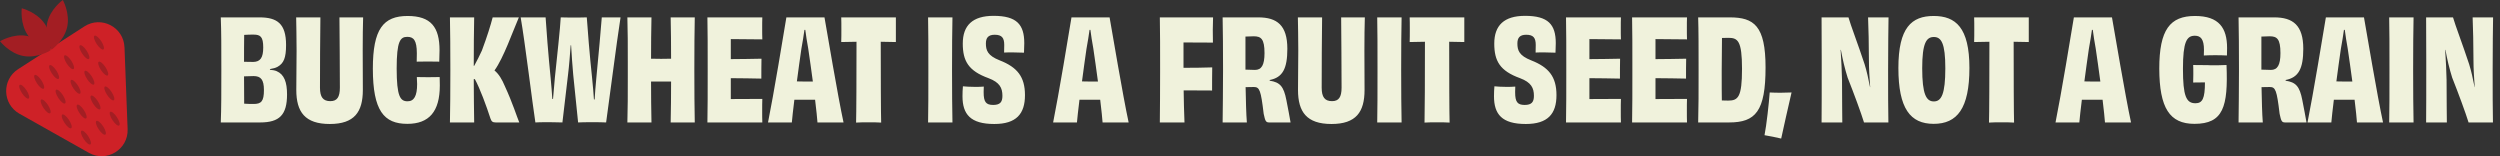 <svg xmlns="http://www.w3.org/2000/svg" fill="none" viewBox="0 0 5778 361" height="361" width="5778">
<rect x="0" y="0" width="5778" height="361" fill="#333333" stroke="none"/>
<g clip-path="url(#clip0_3512_61)">
<g clip-path="url(#clip1_3512_61)">
<path fill="#CE2127" d="M287.723 109.201L294.956 298.566C296.75 345.499 246.391 376.28 205.44 353.221L44.844 262.781C5.47 240.592 3.784 184.468 41.744 159.941L195.107 61.017C234.209 35.783 285.928 62.703 287.668 109.201H287.723Z"></path>
<path fill="#A31E23" d="M66.293 227.65C69.155 225.771 66.838 217.185 61.118 208.473C55.397 199.761 48.44 194.222 45.577 196.101C42.715 197.98 45.032 206.566 50.753 215.278C56.473 223.99 63.431 229.529 66.293 227.65Z"></path>
<path fill="#A31E23" d="M100.924 204.94C103.786 203.061 101.469 194.475 95.748 185.763C90.028 177.051 83.07 171.512 80.208 173.391C77.346 175.27 79.663 183.856 85.383 192.568C91.104 201.28 98.062 206.819 100.924 204.94Z"></path>
<path fill="#A31E23" d="M135.419 182.263C138.281 180.384 135.964 171.798 130.244 163.086C124.523 154.374 117.565 148.835 114.703 150.714C111.841 152.594 114.158 161.18 119.879 169.892C125.599 178.604 132.557 184.143 135.419 182.263Z"></path>
<path fill="#A31E23" d="M169.948 159.581C172.81 157.701 170.493 149.115 164.773 140.403C159.052 131.691 152.094 126.152 149.232 128.032C146.37 129.911 148.687 138.497 154.408 147.209C160.128 155.921 167.086 161.46 169.948 159.581Z"></path>
<path fill="#A31E23" d="M239.054 114.18C241.916 112.301 239.599 103.715 233.878 95.003C228.158 86.291 221.2 80.752 218.338 82.631C215.476 84.511 217.793 93.097 223.513 101.809C229.234 110.521 236.191 116.06 239.054 114.18Z"></path>
<path fill="#A31E23" d="M205.445 136.315C208.307 134.436 205.99 125.85 200.27 117.138C194.549 108.426 187.591 102.887 184.729 104.766C181.867 106.645 184.184 115.231 189.905 123.943C195.625 132.655 202.583 138.194 205.445 136.315Z"></path>
<path fill="#A31E23" d="M115.884 261.679C118.746 259.8 116.429 251.214 110.708 242.502C104.987 233.79 98.03 228.251 95.168 230.13C92.305 232.01 94.623 240.596 100.343 249.308C106.064 258.02 113.021 263.559 115.884 261.679Z"></path>
<path fill="#A31E23" d="M150.413 238.997C153.275 237.117 150.958 228.531 145.237 219.819C139.516 211.107 132.559 205.568 129.697 207.448C126.835 209.327 129.152 217.913 134.872 226.625C140.593 235.337 147.55 240.876 150.413 238.997Z"></path>
<path fill="#A31E23" d="M184.996 216.368C187.858 214.488 185.541 205.902 179.82 197.19C174.1 188.478 167.142 182.939 164.28 184.819C161.418 186.698 163.735 195.284 169.456 203.996C175.176 212.708 182.134 218.247 184.996 216.368Z"></path>
<path fill="#A31E23" d="M216.953 195.349C219.815 193.47 217.498 184.884 211.777 176.172C206.057 167.46 199.099 161.921 196.237 163.8C193.375 165.68 195.692 174.266 201.412 182.978C207.133 191.69 214.09 197.229 216.953 195.349Z"></path>
<path fill="#A31E23" d="M248.916 174.338C251.778 172.459 249.461 163.873 243.741 155.161C238.02 146.449 231.062 140.91 228.2 142.789C225.338 144.669 227.655 153.255 233.376 161.967C239.096 170.679 246.054 176.218 248.916 174.338Z"></path>
<path fill="#A31E23" d="M164.601 296.338C167.463 294.458 165.146 285.872 159.425 277.16C153.704 268.448 146.747 262.909 143.885 264.789C141.023 266.668 143.34 275.254 149.06 283.966C154.781 292.678 161.738 298.217 164.601 296.338Z"></path>
<path fill="#A31E23" d="M199.103 273.607C201.965 271.728 199.648 263.142 193.927 254.43C188.206 245.718 181.249 240.179 178.387 242.058C175.524 243.937 177.842 252.523 183.562 261.235C189.283 269.947 196.24 275.486 199.103 273.607Z"></path>
<path fill="#A31E23" d="M231.059 252.65C233.922 250.771 231.604 242.185 225.884 233.473C220.163 224.761 213.206 219.222 210.343 221.101C207.481 222.98 209.798 231.566 215.519 240.278C221.24 248.99 228.197 254.529 231.059 252.65Z"></path>
<path fill="#A31E23" d="M263.043 231.679C265.905 229.8 263.588 221.214 257.868 212.502C252.147 203.79 245.19 198.251 242.327 200.13C239.465 202.01 241.782 210.596 247.503 219.308C253.223 228.02 260.181 233.559 263.043 231.679Z"></path>
<path fill="#A31E23" d="M208.965 333.756C211.827 331.877 209.51 323.291 203.79 314.579C198.069 305.867 191.111 300.328 188.249 302.207C185.387 304.087 187.704 312.673 193.425 321.385C199.145 330.097 206.103 335.636 208.965 333.756Z"></path>
<path fill="#A31E23" d="M243.494 311.074C246.356 309.194 244.039 300.608 238.319 291.896C232.598 283.184 225.64 277.645 222.778 279.525C219.916 281.404 222.233 289.99 227.954 298.702C233.674 307.414 240.632 312.953 243.494 311.074Z"></path>
<path fill="#A31E23" d="M275.451 290.062C278.313 288.183 275.996 279.597 270.275 270.885C264.555 262.173 257.597 256.634 254.735 258.513C251.873 260.392 254.19 268.978 259.911 277.69C265.631 286.403 272.589 291.941 275.451 290.062Z"></path>
<path fill="#A31E23" d="M0.085 95.281C0.085 95.281 21.675 123.289 53.653 129.326C85.631 135.362 115.923 117.035 115.923 117.035C115.923 117.035 94.332 89.027 62.355 82.99C30.377 76.954 0.085 95.281 0.085 95.281Z"></path>
<path fill="#A31E23" d="M145.236 0C145.236 0 162.367 30.944 155.189 62.705C148.01 94.465 119.186 114.967 119.186 114.967C119.186 114.967 102.056 84.023 109.234 52.263C116.413 20.503 145.236 0 145.236 0Z"></path>
<path fill="#A31E23" d="M50.335 19.143C50.335 19.143 45.766 54.22 64.148 81.086C82.53 107.951 116.846 116.435 116.846 116.435C116.846 116.435 121.414 81.358 103.033 54.492C84.651 27.627 50.335 19.143 50.335 19.143Z"></path>
</g>
<path fill="#F0F2DC" d="M601.251 283H510.269C511.565 249.327 511.565 213.064 511.565 161.583C511.565 110.103 511.565 72.868 510.269 40.167H599.632C640.428 40.167 661.15 54.413 661.15 103.951C661.15 133.415 655.97 146.366 641.4 154.46C636.867 157.05 631.039 158.346 623.916 159.641V161.26C630.067 161.907 635.248 162.555 639.457 164.497C656.941 171.944 663.416 190.076 663.416 218.244C663.416 265.516 645.932 283 601.251 283ZM586.034 175.83C579.558 175.83 572.111 176.153 564.017 176.477C564.017 196.875 564.017 220.511 564.34 239.614C572.759 240.261 580.206 240.261 586.357 240.261C603.841 240.261 609.993 234.11 609.993 208.207C609.993 183.924 602.87 175.83 586.034 175.83ZM564.017 142.804C571.787 143.128 578.91 143.128 585.386 143.128C601.575 142.804 608.374 133.415 608.374 109.779C608.374 84.848 601.899 79.991 586.034 79.991C579.234 79.991 572.111 79.991 564.34 80.639C564.017 98.123 564.017 121.435 564.017 142.804ZM784.537 40.167H839.256C838.608 62.184 838.284 84.2 838.284 116.902C838.284 140.214 838.608 177.448 838.608 207.884C838.608 258.717 819.181 286.562 762.196 286.562C704.888 286.562 684.814 258.717 684.814 207.884C684.814 177.448 685.461 140.214 685.461 116.902C685.461 84.2 684.814 62.184 684.49 40.167H740.503C739.856 82.258 739.532 159.641 739.532 202.703C739.532 224.396 746.655 233.786 763.492 233.786C779.033 233.786 785.508 224.396 785.508 202.703C785.508 159.641 784.861 81.934 784.537 40.167ZM963.078 142.48C963.402 134.71 963.402 128.234 963.402 123.378C963.402 92.619 955.631 85.172 941.385 85.172C925.196 85.172 916.778 94.561 916.778 158.346C916.778 223.425 925.196 234.11 942.032 234.11C956.926 234.11 964.049 221.806 964.049 194.285C964.049 189.428 963.725 183.924 963.402 178.096C972.467 178.42 980.886 178.42 989.628 178.42C998.37 178.42 1007.11 178.42 1016.18 178.096C1016.18 183.924 1016.5 189.752 1016.5 197.523C1016.5 258.069 991.57 286.238 941.385 286.238C887.314 286.238 861.735 255.803 861.735 158.669C861.735 67.364 885.695 36.929 942.032 36.929C996.103 36.929 1015.85 62.831 1015.85 116.254C1015.85 125.32 1015.53 133.738 1015.21 142.48C1006.46 142.157 997.398 142.157 988.656 142.157C979.914 142.157 971.82 142.157 963.078 142.48ZM1095.91 283H1039.89C1040.54 249.651 1040.87 213.388 1040.87 161.583C1040.87 109.779 1040.54 72.868 1039.89 40.167H1095.91C1095.26 70.278 1094.94 113.017 1094.94 152.194H1095.91C1102.06 140.862 1108.21 129.206 1113.72 116.902C1126.02 84.2 1134.11 57.651 1138.65 40.167H1199.19C1185.27 72.221 1163.9 133.738 1142.86 162.878C1152.89 170.973 1160.34 183.6 1166.82 199.142C1184.95 238.319 1194.98 271.02 1200.16 283H1145.77C1138.97 283 1136.06 281.057 1133.79 274.582C1123.75 243.823 1109.51 204.97 1097.53 182.953H1094.94C1095.26 219.54 1095.26 255.155 1095.91 283ZM1390.84 40.167H1434.22C1425.48 95.209 1405.73 249.975 1400.87 283C1393.75 282.676 1382.74 282.352 1370.76 282.352C1353.6 282.352 1341.62 282.676 1336.12 283C1334.18 265.84 1328.99 215.007 1324.79 172.268C1322.84 151.87 1321.22 126.292 1319.93 104.598H1318.96C1317.34 126.292 1315.4 152.194 1312.81 172.916C1307.95 215.33 1302.12 264.545 1299.85 283C1291.76 283 1278.81 282.352 1266.83 282.352C1251.29 282.352 1242.22 282.676 1237.37 283C1231.54 246.413 1213.08 95.209 1203.37 40.167H1261C1261.97 58.946 1267.48 129.206 1272.66 180.362C1274.28 197.199 1275.57 214.683 1276.54 228.605H1278.16C1279.46 214.359 1280.75 197.523 1282.37 180.039C1287.55 130.501 1295 62.507 1295.97 40.167C1304.39 40.49 1318.31 40.49 1327.05 40.49C1335.79 40.49 1348.42 40.49 1356.19 40.167C1357.49 60.888 1362.99 129.853 1368.5 180.686C1370.44 198.818 1371.73 215.978 1372.7 229.9H1374.32C1375.3 215.654 1376.27 199.142 1378.21 180.686C1383.07 130.501 1389.22 63.155 1390.84 40.167ZM1505.68 283H1449.99C1450.96 250.946 1450.96 218.892 1450.96 174.211C1450.96 170.002 1450.96 165.792 1450.96 161.583C1450.96 157.374 1450.96 153.165 1450.96 148.956C1450.96 103.951 1450.96 70.602 1449.99 40.167H1505.68C1505.03 64.45 1504.71 105.893 1504.71 135.681C1512.16 136.005 1519.93 136.005 1528.02 136.005C1535.79 136.005 1543.89 136.005 1551.01 135.681C1551.01 105.893 1550.69 64.45 1550.04 40.167H1605.73C1605.08 73.192 1604.76 110.103 1604.76 161.583C1604.76 213.064 1605.08 248.032 1605.73 283H1550.04C1550.69 257.422 1551.01 217.597 1551.01 188.457C1543.89 188.457 1535.79 188.457 1528.02 188.457C1519.93 188.457 1512.16 188.457 1504.71 188.457C1504.71 217.597 1505.03 257.422 1505.68 283ZM1761.88 283H1634.96C1635.61 250.622 1635.61 213.388 1635.61 161.583C1635.61 110.103 1635.61 70.925 1634.96 40.167H1761.88C1761.56 45.995 1761.56 56.355 1761.56 64.126C1761.56 73.192 1761.56 84.848 1761.88 91C1735.66 90.676 1709.76 90.352 1689.03 90.352C1689.03 105.893 1689.03 121.759 1689.03 136.652C1713.96 136.329 1738.57 136.329 1759.94 135.681C1759.62 146.366 1759.62 170.002 1759.62 181.658C1738.9 181.01 1713.96 181.01 1689.03 180.686C1689.03 198.17 1689.03 214.359 1689.03 228.929C1710.08 228.929 1736.95 228.605 1761.88 228.605C1761.56 235.081 1761.56 246.737 1761.56 256.126C1761.56 264.868 1761.56 276.201 1761.88 283ZM1949.57 283H1889.35C1888.7 273.61 1886.76 254.508 1883.84 230.548C1875.1 230.548 1866.68 230.548 1860.21 230.548C1853.73 230.548 1844.99 230.548 1835.92 230.548C1833.01 253.536 1831.07 272.639 1830.1 283H1775.05C1787.36 222.454 1812.61 70.278 1817.47 40.167H1905.54C1911.04 70.925 1936.3 221.806 1949.57 283ZM1841.75 188.133C1848.55 188.457 1855.03 188.457 1860.21 188.457C1865.39 188.457 1871.86 188.457 1878.66 188.457C1875.1 162.555 1871.54 135.681 1867.98 112.369C1865.06 97.151 1862.8 80.963 1861.18 68.983H1859.24C1857.62 80.963 1855.03 97.151 1852.11 113.017C1848.88 136.005 1844.99 162.555 1841.75 188.133ZM1944.27 40.167H2070.54C2070.54 47.29 2070.54 57.974 2070.54 68.011C2070.54 77.401 2070.54 89.381 2070.54 97.151C2058.56 96.828 2046.58 96.828 2035.57 96.504C2035.57 172.592 2035.9 265.192 2036.55 283.324C2028.78 282.676 2016.15 282.676 2007.41 282.676C1998.66 282.676 1986.68 282.676 1978.59 283.324C1979.24 265.516 1979.56 172.916 1979.56 96.504C1968.55 96.828 1956.57 96.828 1944.27 97.151C1944.59 89.381 1944.59 77.401 1944.59 68.011C1944.59 57.974 1944.59 47.29 1944.27 40.167ZM2201.31 283H2144.98C2145.62 251.594 2145.62 216.626 2145.62 168.383C2145.62 166.116 2145.62 163.85 2145.62 161.583C2145.62 159.317 2145.62 157.05 2145.62 154.784C2145.62 106.541 2145.62 71.249 2144.98 40.167H2201.31C2200.67 72.868 2200.34 109.455 2200.34 161.26C2200.34 212.74 2200.67 249.651 2201.31 283ZM2295.43 242.528C2311.62 242.528 2316.8 235.728 2316.8 221.482C2316.8 203.351 2310.64 190.4 2284.74 180.686C2238.12 163.85 2225.17 140.862 2225.17 100.713C2225.17 58.622 2247.83 36.605 2296.4 36.605C2349.82 36.605 2367.3 56.679 2367.3 99.742C2367.3 106.541 2366.98 113.664 2366.66 121.759C2360.18 121.435 2350.14 121.111 2341.08 121.111C2333.31 121.111 2325.54 121.111 2320.68 121.435C2321 115.283 2321 109.779 2321 103.951C2321 87.762 2315.82 80.315 2298.99 80.315C2284.09 80.315 2278.59 87.438 2278.59 100.389C2278.59 116.254 2282.48 128.558 2310.64 139.566C2351.12 155.432 2368.92 177.448 2368.92 219.863C2368.92 263.25 2348.85 286.562 2298.02 286.562C2242.65 286.562 2224.52 263.897 2224.52 222.454C2224.52 213.712 2224.84 206.912 2225.49 199.465C2231.97 200.113 2242 200.76 2252.36 200.76C2260.46 200.76 2267.91 200.76 2273.73 200.113C2273.41 204.322 2273.41 208.207 2273.41 211.445C2273.41 212.093 2273.41 212.74 2273.41 213.388C2273.41 235.405 2278.59 242.528 2295.43 242.528ZM2608.51 283H2548.29C2547.64 273.61 2545.7 254.508 2542.78 230.548C2534.04 230.548 2525.62 230.548 2519.15 230.548C2512.67 230.548 2503.93 230.548 2494.86 230.548C2491.95 253.536 2490.01 272.639 2489.04 283H2433.99C2446.3 222.454 2471.55 70.278 2476.41 40.167H2564.48C2569.98 70.925 2595.23 221.806 2608.51 283ZM2500.69 188.133C2507.49 188.457 2513.97 188.457 2519.15 188.457C2524.33 188.457 2530.8 188.457 2537.6 188.457C2534.04 162.555 2530.48 135.681 2526.92 112.369C2524 97.151 2521.74 80.963 2520.12 68.983H2518.18C2516.56 80.963 2513.97 97.151 2511.05 113.017C2507.81 136.005 2503.93 162.555 2500.69 188.133ZM2737.59 283H2680.6C2680.92 249.651 2681.25 213.064 2681.25 161.583C2681.25 110.103 2681.25 74.163 2680.6 40.167H2803.64C2803.31 47.937 2802.99 59.593 2802.99 69.307C2802.99 79.668 2803.31 91 2803.31 98.447C2779.35 98.123 2755.39 98.123 2735.32 98.123C2735.32 115.283 2735.32 133.415 2735.32 148.956C2735.32 151.546 2735.32 154.136 2735.32 156.727C2758.63 156.727 2781.62 156.403 2801.69 155.755C2801.37 169.03 2801.37 195.58 2801.37 209.179C2781.94 209.179 2758.95 208.855 2735.64 208.855C2735.97 234.11 2736.61 259.364 2737.59 283ZM2825.73 40.167H2908.29C2951.36 40.167 2975.32 58.298 2975.32 112.693C2975.32 158.993 2964.31 179.067 2934.52 184.895V186.514C2958.16 190.076 2966.9 199.465 2973.05 231.196C2976.94 249.327 2980.5 271.344 2982.76 283H2933.23C2925.46 283 2924.16 279.438 2920.6 262.926C2914.12 208.531 2911.21 201.084 2897.93 201.084C2891.13 201.084 2886.93 201.084 2878.83 201.408C2879.48 234.433 2880.13 262.926 2881.75 283H2825.73C2826.06 248.032 2826.7 213.388 2826.7 161.583C2826.7 110.103 2826.38 75.135 2825.73 40.167ZM2878.51 160.936C2883.69 161.26 2891.46 161.26 2900.52 161.583C2915.74 161.583 2922.54 150.251 2922.54 122.73C2922.54 89.705 2914.45 83.877 2897.61 83.877C2893.72 83.877 2885.63 84.2 2878.51 84.524C2878.51 110.426 2878.51 136.329 2878.51 160.936ZM3099.68 40.167H3154.39C3153.75 62.184 3153.42 84.2 3153.42 116.902C3153.42 140.214 3153.75 177.448 3153.75 207.884C3153.75 258.717 3134.32 286.562 3077.33 286.562C3020.03 286.562 2999.95 258.717 2999.95 207.884C2999.95 177.448 3000.6 140.214 3000.6 116.902C3000.6 84.2 2999.95 62.184 2999.63 40.167H3055.64C3054.99 82.258 3054.67 159.641 3054.67 202.703C3054.67 224.396 3061.79 233.786 3078.63 233.786C3094.17 233.786 3100.65 224.396 3100.65 202.703C3100.65 159.641 3100 81.934 3099.68 40.167ZM3239.36 283H3183.03C3183.67 251.594 3183.67 216.626 3183.67 168.383C3183.67 166.116 3183.67 163.85 3183.67 161.583C3183.67 159.317 3183.67 157.05 3183.67 154.784C3183.67 106.541 3183.67 71.249 3183.03 40.167H3239.36C3238.72 72.868 3238.39 109.455 3238.39 161.26C3238.39 212.74 3238.72 249.651 3239.36 283ZM3258.04 40.167H3384.31C3384.31 47.29 3384.31 57.974 3384.31 68.011C3384.31 77.401 3384.31 89.381 3384.31 97.151C3372.33 96.828 3360.35 96.828 3349.34 96.504C3349.34 172.592 3349.66 265.192 3350.31 283.324C3342.54 282.676 3329.91 282.676 3321.17 282.676C3312.43 282.676 3300.45 282.676 3292.36 283.324C3293 265.516 3293.33 172.916 3293.33 96.504C3282.32 96.828 3270.34 96.828 3258.04 97.151C3258.36 89.381 3258.36 77.401 3258.36 68.011C3258.36 57.974 3258.36 47.29 3258.04 40.167ZM3523.82 242.528C3540.01 242.528 3545.19 235.728 3545.19 221.482C3545.19 203.351 3539.04 190.4 3513.14 180.686C3466.51 163.85 3453.56 140.862 3453.56 100.713C3453.56 58.622 3476.23 36.605 3524.79 36.605C3578.22 36.605 3595.7 56.679 3595.7 99.742C3595.7 106.541 3595.38 113.664 3595.05 121.759C3588.58 121.435 3578.54 121.111 3569.47 121.111C3561.7 121.111 3553.93 121.111 3549.08 121.435C3549.4 115.283 3549.4 109.779 3549.4 103.951C3549.4 87.762 3544.22 80.315 3527.38 80.315C3512.49 80.315 3506.99 87.438 3506.99 100.389C3506.99 116.254 3510.87 128.558 3539.04 139.566C3579.51 155.432 3597.32 177.448 3597.32 219.863C3597.32 263.25 3577.25 286.562 3526.41 286.562C3471.05 286.562 3452.91 263.897 3452.91 222.454C3452.91 213.712 3453.24 206.912 3453.89 199.465C3460.36 200.113 3470.4 200.76 3480.76 200.76C3488.85 200.76 3496.3 200.76 3502.13 200.113C3501.8 204.322 3501.8 208.207 3501.8 211.445C3501.8 212.093 3501.8 212.74 3501.8 213.388C3501.8 235.405 3506.99 242.528 3523.82 242.528ZM3746.29 283H3619.37C3620.01 250.622 3620.01 213.388 3620.01 161.583C3620.01 110.103 3620.01 70.925 3619.37 40.167H3746.29C3745.96 45.995 3745.96 56.355 3745.96 64.126C3745.96 73.192 3745.96 84.848 3746.29 91C3720.06 90.676 3694.16 90.352 3673.44 90.352C3673.44 105.893 3673.44 121.759 3673.44 136.652C3698.37 136.329 3722.98 136.329 3744.34 135.681C3744.02 146.366 3744.02 170.002 3744.02 181.658C3723.3 181.01 3698.37 181.01 3673.44 180.686C3673.44 198.17 3673.44 214.359 3673.44 228.929C3694.48 228.929 3721.36 228.605 3746.29 228.605C3745.96 235.081 3745.96 246.737 3745.96 256.126C3745.96 264.868 3745.96 276.201 3746.29 283ZM3899.01 283H3772.09C3772.73 250.622 3772.73 213.388 3772.73 161.583C3772.73 110.103 3772.73 70.925 3772.09 40.167H3899.01C3898.68 45.995 3898.68 56.355 3898.68 64.126C3898.68 73.192 3898.68 84.848 3899.01 91C3872.78 90.676 3846.88 90.352 3826.16 90.352C3826.16 105.893 3826.16 121.759 3826.16 136.652C3851.09 136.329 3875.7 136.329 3897.06 135.681C3896.74 146.366 3896.74 170.002 3896.74 181.658C3876.02 181.01 3851.09 181.01 3826.16 180.686C3826.16 198.17 3826.16 214.359 3826.16 228.929C3847.2 228.929 3874.08 228.605 3899.01 228.605C3898.68 235.081 3898.68 246.737 3898.68 256.126C3898.68 264.868 3898.68 276.201 3899.01 283ZM3996.36 283H3924.81C3925.78 249.327 3925.78 213.388 3925.78 161.907C3925.78 110.426 3925.78 71.249 3924.81 40.167H3997.66C4053.99 40.167 4080.54 59.593 4080.54 156.079C4080.54 257.422 4057.23 283 3996.36 283ZM3979.52 232.167C3984.38 232.491 3988.91 232.491 3994.09 232.491C4017.08 232.491 4026.15 224.72 4026.15 158.993C4026.15 94.237 4016.43 87.438 3994.74 87.438C3989.56 87.438 3984.7 87.438 3979.85 87.762C3979.52 109.779 3979.2 136.976 3979.2 162.231C3979.2 165.469 3979.2 168.706 3979.2 171.62C3979.2 198.17 3979.2 217.273 3979.52 232.167ZM4090.13 213.712C4096.6 214.035 4105.67 214.359 4114.73 214.359C4122.83 214.359 4132.87 214.035 4140.64 213.712C4134.16 241.556 4120.24 303.074 4116.68 320.234C4106.96 317.968 4088.83 314.083 4078.15 312.464C4082.68 290.123 4088.51 237.347 4090.13 213.712ZM4210.01 283C4210.33 250.946 4210.33 213.388 4210.33 161.583C4210.33 154.46 4210.33 147.661 4210.33 141.185C4210.33 99.742 4210.33 67.364 4210.01 40.167H4272.17C4276.71 56.679 4295.16 104.922 4309.41 148.308C4314.26 163.85 4318.47 182.629 4322.04 201.408H4322.36C4320.74 179.715 4319.45 158.669 4319.45 139.243C4319.45 105.57 4318.47 62.507 4317.5 40.167H4364.77C4364.45 59.593 4363.8 109.779 4363.8 161.26C4363.8 215.33 4363.8 251.917 4364.45 283H4308.11C4301.31 260.983 4285.12 216.949 4270.23 179.391C4263.76 158.669 4258.57 136.976 4254.69 115.283H4254.04C4255.66 141.185 4256.96 164.174 4257.28 184.895C4257.6 235.405 4257.6 269.401 4257.93 283H4210.01ZM4551.72 157.05C4551.72 250.946 4523.23 286.238 4469.15 286.238C4415.08 286.238 4387.56 250.946 4387.56 157.05C4387.56 63.802 4418 36.929 4469.15 36.929C4519.99 36.929 4551.72 63.802 4551.72 157.05ZM4469.48 234.433C4486.96 234.433 4496.03 217.597 4496.03 157.698C4496.03 99.742 4486.64 85.496 4469.48 85.496C4452.32 85.496 4442.6 99.418 4442.6 157.698C4442.6 217.921 4451.99 234.433 4469.48 234.433ZM4562.63 40.167H4688.91C4688.91 47.29 4688.91 57.974 4688.91 68.011C4688.91 77.401 4688.91 89.381 4688.91 97.151C4676.93 96.828 4664.95 96.828 4653.94 96.504C4653.94 172.592 4654.26 265.192 4654.91 283.324C4647.14 282.676 4634.51 282.676 4625.77 282.676C4617.03 282.676 4605.05 282.676 4596.95 283.324C4597.6 265.516 4597.92 172.916 4597.92 96.504C4586.92 96.828 4574.94 96.828 4562.63 97.151C4562.96 89.381 4562.96 77.401 4562.96 68.011C4562.96 57.974 4562.96 47.29 4562.63 40.167ZM4925.23 283H4865.01C4864.36 273.61 4862.42 254.508 4859.5 230.548C4850.76 230.548 4842.34 230.548 4835.87 230.548C4829.39 230.548 4820.65 230.548 4811.58 230.548C4808.67 253.536 4806.73 272.639 4805.75 283H4750.71C4763.02 222.454 4788.27 70.278 4793.13 40.167H4881.19C4886.7 70.925 4911.95 221.806 4925.23 283ZM4817.41 188.133C4824.21 188.457 4830.69 188.457 4835.87 188.457C4841.05 188.457 4847.52 188.457 4854.32 188.457C4850.76 162.555 4847.2 135.681 4843.64 112.369C4840.72 97.151 4838.46 80.963 4836.84 68.983H4834.89C4833.28 80.963 4830.69 97.151 4827.77 113.017C4824.53 136.005 4820.65 162.555 4817.41 188.133ZM5103.2 150.575C5105.14 150.575 5107.08 150.899 5109.35 150.899C5120.03 150.899 5132.98 150.899 5145.93 150.251C5149.82 246.737 5138.49 286.238 5071.79 286.238C5014.48 286.238 4990.84 249.651 4990.52 158.669C4990.52 68.335 5015.45 36.929 5073.08 36.929C5128.77 36.929 5147.23 64.774 5147.23 111.074C5147.23 116.578 5147.23 122.082 5146.91 128.234C5139.78 127.91 5130.07 127.587 5120.03 127.587C5109.99 127.587 5100.28 127.91 5093.48 128.234C5093.81 123.378 5093.81 118.845 5093.81 115.283C5093.81 90.676 5086.36 82.582 5072.76 82.582C5053.98 82.582 5045.24 96.18 5045.24 158.993C5045.24 221.806 5052.69 238.642 5074.06 238.642C5090.24 238.642 5096.07 227.958 5096.07 190.4C5086.68 190.4 5076.97 190.723 5068.87 190.723C5068.87 186.514 5069.2 176.153 5069.2 171.62C5069.2 163.202 5069.2 155.755 5068.87 150.251C5081.18 150.575 5093.81 150.575 5103.2 150.575ZM5173.75 40.167H5256.32C5299.38 40.167 5323.34 58.298 5323.34 112.693C5323.34 158.993 5312.33 179.067 5282.54 184.895V186.514C5306.18 190.076 5314.92 199.465 5321.07 231.196C5324.96 249.327 5328.52 271.344 5330.79 283H5281.25C5273.48 283 5272.18 279.438 5268.62 262.926C5262.14 208.531 5259.23 201.084 5245.96 201.084C5239.16 201.084 5234.95 201.084 5226.85 201.408C5227.5 234.433 5228.15 262.926 5229.77 283H5173.75C5174.08 248.032 5174.72 213.388 5174.72 161.583C5174.72 110.103 5174.4 75.135 5173.75 40.167ZM5226.53 160.936C5231.71 161.26 5239.48 161.26 5248.55 161.583C5263.76 161.583 5270.56 150.251 5270.56 122.73C5270.56 89.705 5262.47 83.877 5245.63 83.877C5241.75 83.877 5233.65 84.2 5226.53 84.524C5226.53 110.426 5226.53 136.329 5226.53 160.936ZM5507.65 283H5447.43C5446.78 273.61 5444.84 254.508 5441.92 230.548C5433.18 230.548 5424.76 230.548 5418.29 230.548C5411.81 230.548 5403.07 230.548 5394 230.548C5391.09 253.536 5389.15 272.639 5388.18 283H5333.13C5345.44 222.454 5370.69 70.278 5375.55 40.167H5463.62C5469.12 70.925 5494.37 221.806 5507.65 283ZM5399.83 188.133C5406.63 188.457 5413.11 188.457 5418.29 188.457C5423.47 188.457 5429.94 188.457 5436.74 188.457C5433.18 162.555 5429.62 135.681 5426.06 112.369C5423.14 97.151 5420.88 80.963 5419.26 68.983H5417.32C5415.7 80.963 5413.11 97.151 5410.19 113.017C5406.95 136.005 5403.07 162.555 5399.83 188.133ZM5578.22 283H5521.88C5522.53 251.594 5522.53 216.626 5522.53 168.383C5522.53 166.116 5522.53 163.85 5522.53 161.583C5522.53 159.317 5522.53 157.05 5522.53 154.784C5522.53 106.541 5522.53 71.249 5521.88 40.167H5578.22C5577.57 72.868 5577.24 109.455 5577.24 161.26C5577.24 212.74 5577.57 249.651 5578.22 283ZM5607.25 283C5607.57 250.946 5607.57 213.388 5607.57 161.583C5607.57 154.46 5607.57 147.661 5607.57 141.185C5607.57 99.742 5607.57 67.364 5607.25 40.167H5669.41C5673.95 56.679 5692.4 104.922 5706.65 148.308C5711.51 163.85 5715.71 182.629 5719.28 201.408H5719.6C5717.98 179.715 5716.69 158.669 5716.69 139.243C5716.69 105.57 5715.71 62.507 5714.74 40.167H5762.01C5761.69 59.593 5761.04 109.779 5761.04 161.26C5761.04 215.33 5761.04 251.917 5761.69 283H5705.35C5698.55 260.983 5682.37 216.949 5667.47 179.391C5661 158.669 5655.82 136.976 5651.93 115.283H5651.28C5652.9 141.185 5654.2 164.174 5654.52 184.895C5654.84 235.405 5654.84 269.401 5655.17 283H5607.25Z"></path>
</g>
<defs>
<clipPath id="clip0_3512_61">
<rect transform="translate(0.085)" fill="white" height="361" width="5776.94"></rect>
</clipPath>
<clipPath id="clip1_3512_61">
<rect transform="translate(0.085)" fill="white" height="361" width="294.924"></rect>
</clipPath>
</defs>
</svg>

